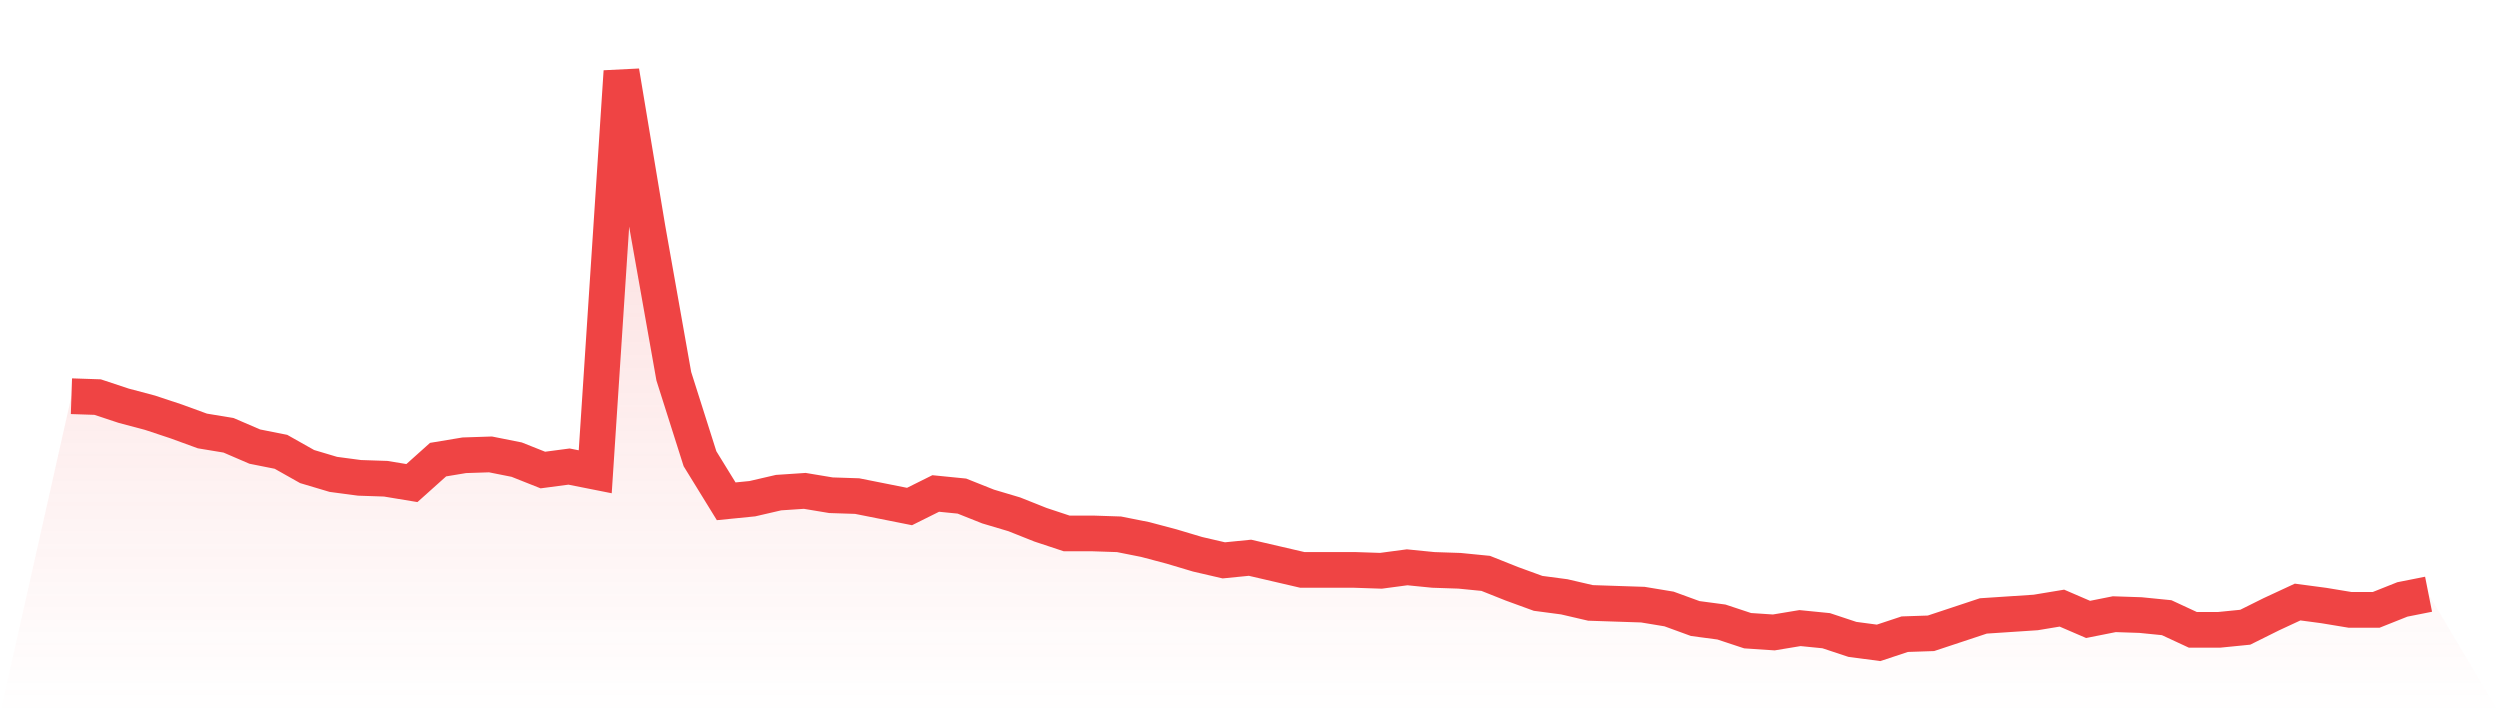 <svg viewBox="0 0 140 40" xmlns="http://www.w3.org/2000/svg">
<defs>
<linearGradient id="gradient" x1="0" x2="0" y1="0" y2="1">
<stop offset="0%" stop-color="#ef4444" stop-opacity="0.2"/>
<stop offset="100%" stop-color="#ef4444" stop-opacity="0"/>
</linearGradient>
</defs>
<path d="M4,22.188 L4,22.188 L5.467,22.237 L6.933,22.723 L8.4,23.112 L9.867,23.599 L11.333,24.134 L12.8,24.377 L14.267,25.009 L15.733,25.301 L17.2,26.128 L18.667,26.565 L20.133,26.76 L21.6,26.809 L23.067,27.052 L24.533,25.739 L26,25.495 L27.467,25.447 L28.933,25.739 L30.4,26.322 L31.867,26.128 L33.333,26.419 L34.8,4 L36.267,12.802 L37.733,21.07 L39.2,25.69 L40.667,28.073 L42.133,27.927 L43.6,27.587 L45.067,27.489 L46.533,27.733 L48,27.781 L49.467,28.073 L50.933,28.365 L52.4,27.635 L53.867,27.781 L55.333,28.365 L56.8,28.802 L58.267,29.386 L59.733,29.872 L61.2,29.872 L62.667,29.921 L64.133,30.213 L65.6,30.602 L67.067,31.04 L68.533,31.38 L70,31.234 L71.467,31.574 L72.933,31.915 L74.4,31.915 L75.867,31.915 L77.333,31.964 L78.8,31.769 L80.267,31.915 L81.733,31.964 L83.2,32.109 L84.667,32.693 L86.133,33.228 L87.6,33.422 L89.067,33.763 L90.533,33.812 L92,33.86 L93.467,34.103 L94.933,34.638 L96.4,34.833 L97.867,35.319 L99.333,35.416 L100.8,35.173 L102.267,35.319 L103.733,35.805 L105.2,36 L106.667,35.514 L108.133,35.465 L109.6,34.979 L111.067,34.492 L112.533,34.395 L114,34.298 L115.467,34.055 L116.933,34.687 L118.4,34.395 L119.867,34.444 L121.333,34.59 L122.8,35.271 L124.267,35.271 L125.733,35.125 L127.2,34.395 L128.667,33.714 L130.133,33.909 L131.6,34.152 L133.067,34.152 L134.533,33.568 L136,33.277 L140,40 L0,40 z" fill="url(#gradient)"/>
<path d="M4,22.188 L4,22.188 L5.467,22.237 L6.933,22.723 L8.4,23.112 L9.867,23.599 L11.333,24.134 L12.8,24.377 L14.267,25.009 L15.733,25.301 L17.2,26.128 L18.667,26.565 L20.133,26.76 L21.6,26.809 L23.067,27.052 L24.533,25.739 L26,25.495 L27.467,25.447 L28.933,25.739 L30.4,26.322 L31.867,26.128 L33.333,26.419 L34.8,4 L36.267,12.802 L37.733,21.07 L39.2,25.69 L40.667,28.073 L42.133,27.927 L43.6,27.587 L45.067,27.489 L46.533,27.733 L48,27.781 L49.467,28.073 L50.933,28.365 L52.4,27.635 L53.867,27.781 L55.333,28.365 L56.8,28.802 L58.267,29.386 L59.733,29.872 L61.2,29.872 L62.667,29.921 L64.133,30.213 L65.6,30.602 L67.067,31.04 L68.533,31.38 L70,31.234 L71.467,31.574 L72.933,31.915 L74.4,31.915 L75.867,31.915 L77.333,31.964 L78.8,31.769 L80.267,31.915 L81.733,31.964 L83.2,32.109 L84.667,32.693 L86.133,33.228 L87.6,33.422 L89.067,33.763 L90.533,33.812 L92,33.86 L93.467,34.103 L94.933,34.638 L96.4,34.833 L97.867,35.319 L99.333,35.416 L100.8,35.173 L102.267,35.319 L103.733,35.805 L105.2,36 L106.667,35.514 L108.133,35.465 L109.6,34.979 L111.067,34.492 L112.533,34.395 L114,34.298 L115.467,34.055 L116.933,34.687 L118.4,34.395 L119.867,34.444 L121.333,34.59 L122.8,35.271 L124.267,35.271 L125.733,35.125 L127.2,34.395 L128.667,33.714 L130.133,33.909 L131.6,34.152 L133.067,34.152 L134.533,33.568 L136,33.277" fill="none" stroke="#ef4444" stroke-width="2"/>
</svg>